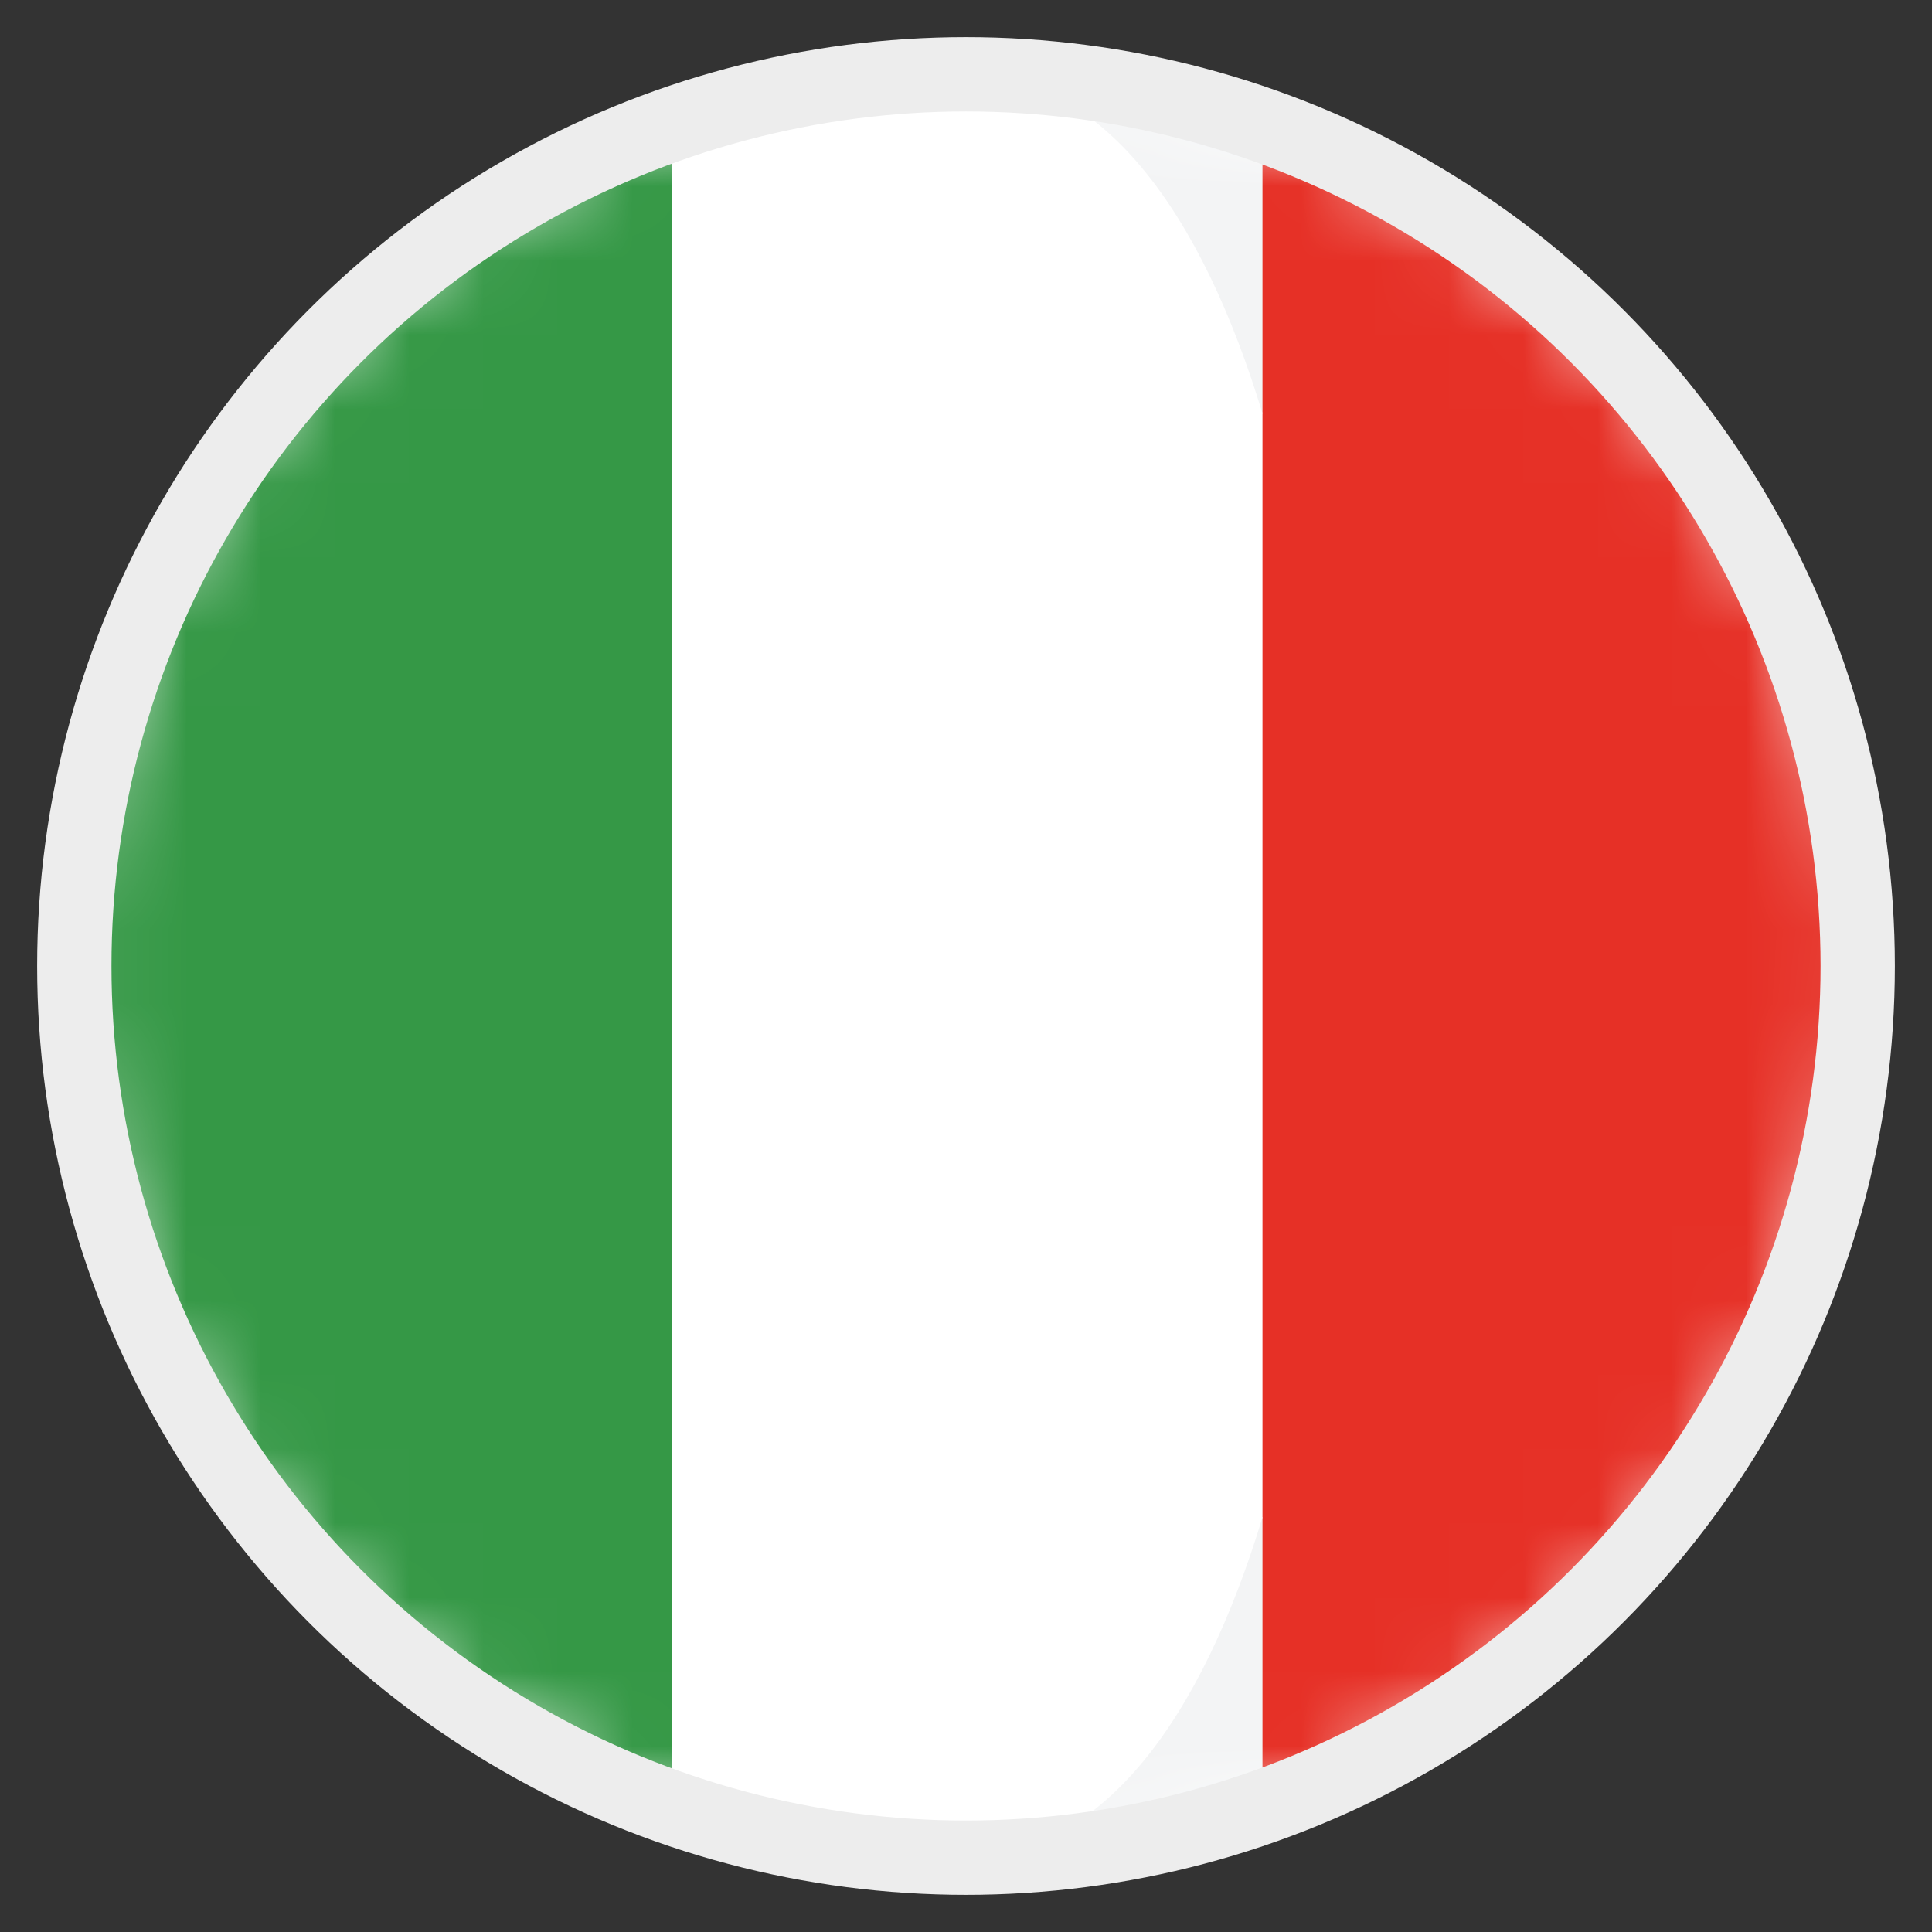 <?xml version="1.0" encoding="UTF-8"?>
<svg width="26px" height="26px" viewBox="0 0 26 26" version="1.1" xmlns="http://www.w3.org/2000/svg" xmlns:xlink="http://www.w3.org/1999/xlink">
    <rect x="0" y="0" width="26" height="26" fill="#333333" stroke="none"/>
    <!-- Generator: sketchtool 61.2 (101010) - https://sketch.com -->
    <title>9484FEAF-DC54-48AF-A6EE-1CBE43EAA90F@2x</title>
    <desc>Created with sketchtool.</desc>
    <defs>
        <circle id="path-1" cx="12" cy="12" r="12"></circle>
        <circle id="path-3" cx="12" cy="12" r="12"></circle>
    </defs>
    <g id="10-WERSJA-JEZYKOWA" stroke="none" stroke-width="1" fill="none" fill-rule="evenodd">
        <g id="Home_GlobalBranding_WersjaJezykowa" transform="translate(-1075, -228)">
            <g id="🇵🇱-Language" transform="translate(-267, 0)">
                <g id="Language" transform="translate(1281, 10)">
                    <g id="List" transform="translate(0, 80)">
                        <g id="IT" transform="translate(62, 139)">
                            <mask id="mask-2" fill="white">
                                <use xlink:href="#path-1"></use>
                            </mask>
                            <use id="Mask" fill="#FFFFFF" xlink:href="#path-1"></use>
                            <g id="italy" mask="url(#mask-2)">
                                <path d="M15.99,0.685 L14.591,4.565 C15.882,8.828 15.882,15.156 14.591,19.419 L15.99,23.298 C20.647,21.652 23.984,17.213 23.984,11.992 C23.984,6.771 20.647,2.332 15.99,0.685 Z" id="Path" fill="#E63026"></path>
                                <path d="M15.99,4.565 L15.99,0.685 C14.739,0.243 13.394,0 11.992,0 C13.841,0 11.277,6.267 15.99,4.565 Z" id="Path" fill="#F3F4F5"></path>
                                <path d="M11.992,23.984 C13.394,23.984 14.739,23.741 15.99,23.299 L15.99,19.419 C11.324,18.953 11.992,23.984 11.992,23.984 Z" id="Path" fill="#F3F4F5"></path>
                                <path d="M0,11.992 C0,17.23 3.36,21.681 8.041,23.314 L8.041,0.67 C3.36,2.303 0,6.754 0,11.992 Z" id="Path" fill="#359846"></path>
                                <path d="M15.99,19.419 L15.99,4.565 C15.174,1.87 13.841,0 11.992,0 C10.607,0 9.278,0.238 8.041,0.67 L8.041,23.315 C9.278,23.746 10.607,23.984 11.992,23.984 C13.841,23.984 15.174,22.114 15.99,19.419 Z" id="Path" fill="#FFFFFF"></path>
                            </g>
                            <mask id="mask-4" fill="white">
                                <use xlink:href="#path-3"></use>
                            </mask>
                            <use id="Mask" stroke="#EDEDED" xlink:href="#path-3"></use>
                        </g>
                    </g>
                </g>
            </g>
        </g>
    </g>
</svg>